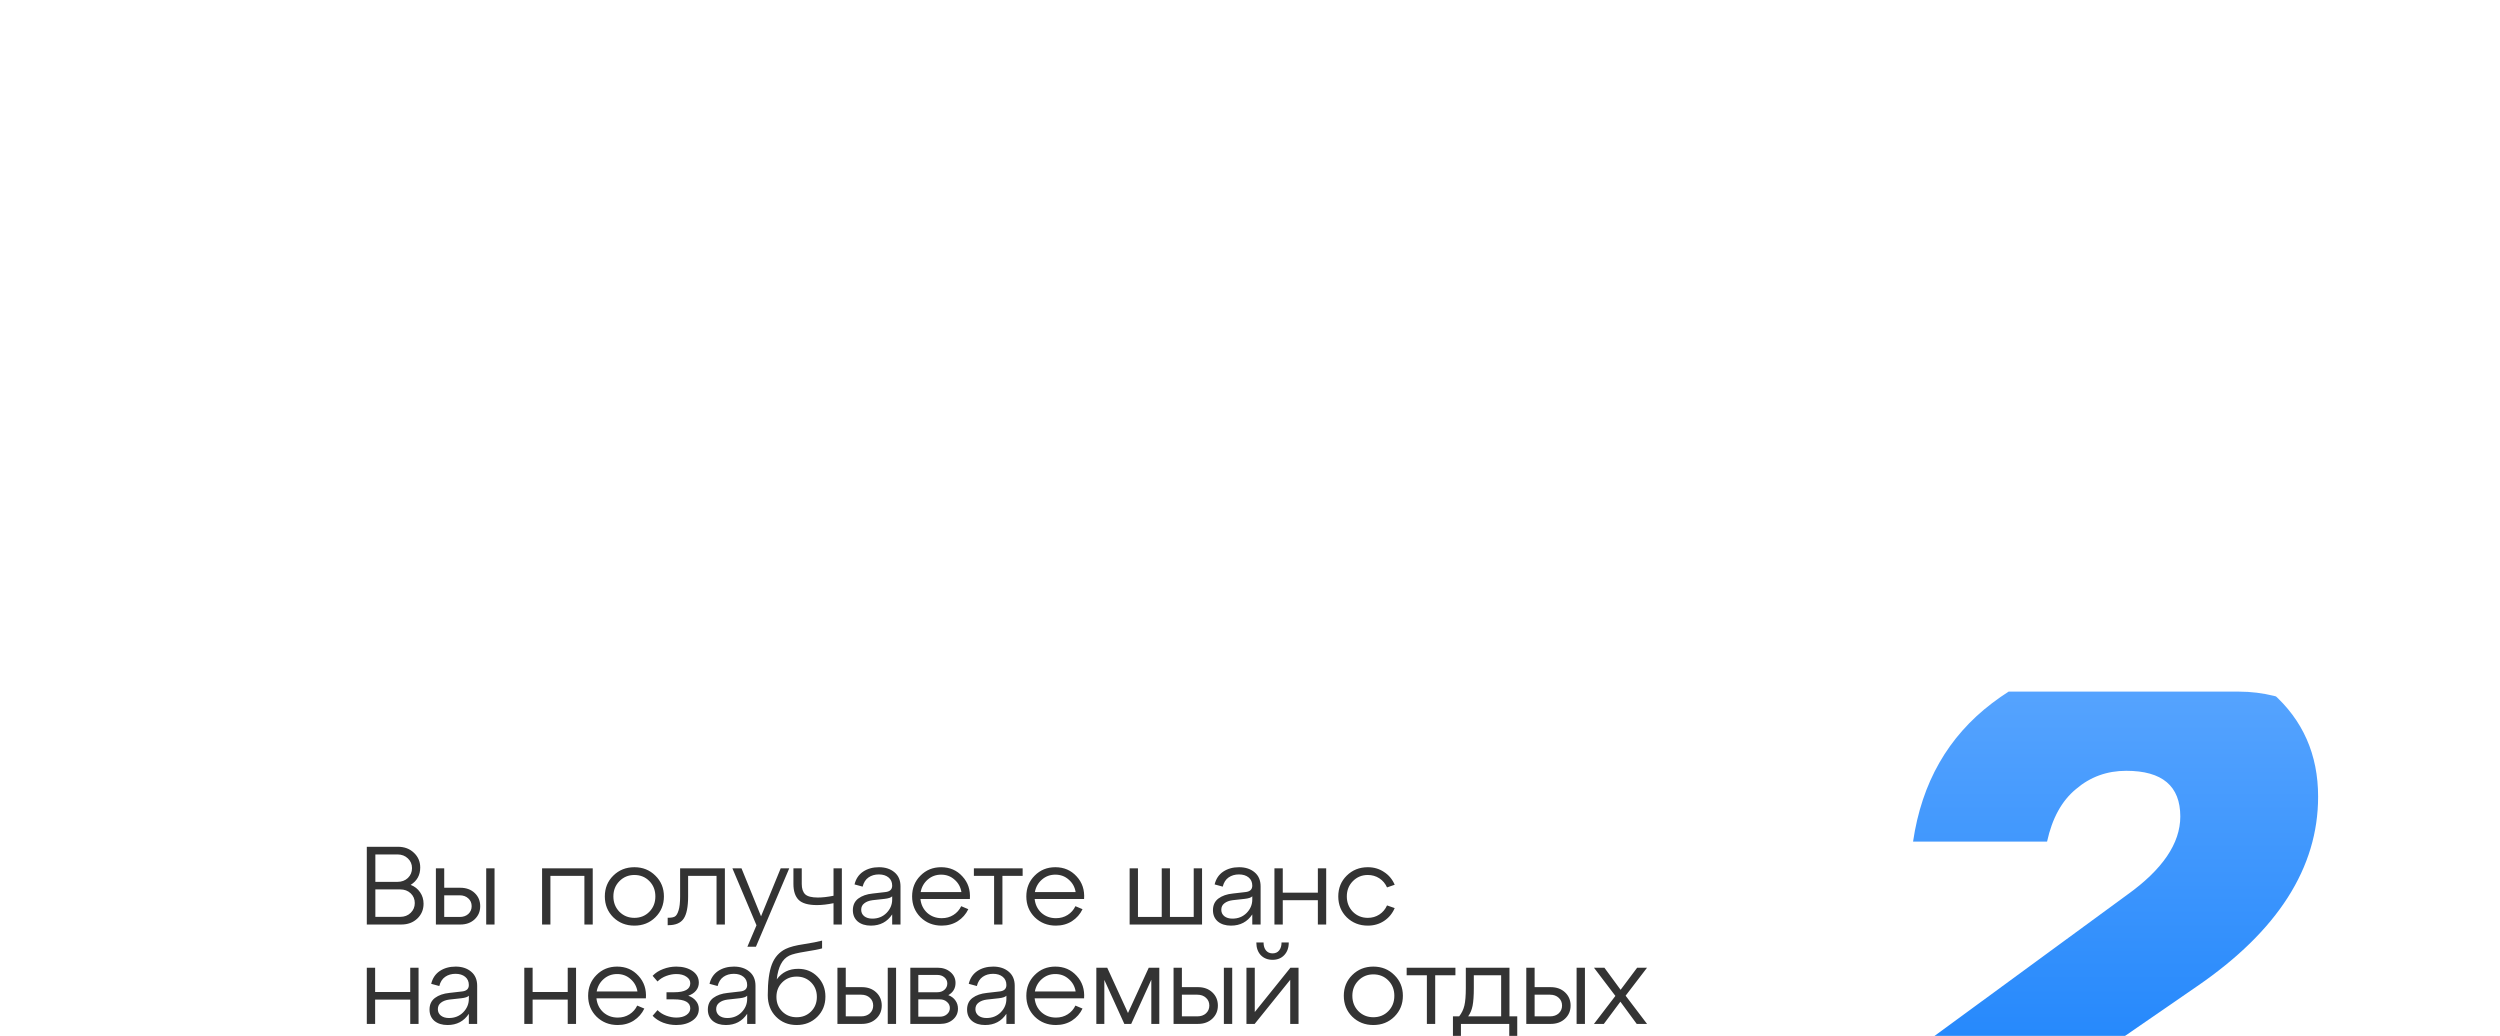 <?xml version="1.0" encoding="UTF-8"?> <svg xmlns="http://www.w3.org/2000/svg" width="654" height="271" viewBox="0 0 654 271" fill="none"><g filter="url(#filter0_dddd_979_277)"><g clip-path="url(#clip0_979_277)"><rect x="21.264" y="7.949" width="574.473" height="131.1" rx="45.521" fill="white"></rect><path d="M71.926 58.502C72.972 58.909 73.796 59.558 74.396 60.449C74.996 61.321 75.297 62.318 75.297 63.442C75.297 64.991 74.745 66.289 73.641 67.335C72.556 68.362 71.161 68.875 69.457 68.875H60.449V48.536H68.585C70.29 48.536 71.684 49.059 72.769 50.105C73.873 51.132 74.425 52.42 74.425 53.97C74.425 55.945 73.592 57.456 71.926 58.502ZM68.44 50.541H62.687V57.718H68.44C69.563 57.718 70.483 57.379 71.2 56.701C71.916 56.004 72.275 55.142 72.275 54.115C72.275 53.108 71.916 52.265 71.2 51.587C70.483 50.89 69.563 50.541 68.44 50.541ZM62.687 66.87H69.195C70.299 66.87 71.21 66.522 71.926 65.824C72.643 65.127 73.001 64.275 73.001 63.267C73.001 62.241 72.643 61.388 71.926 60.711C71.21 60.032 70.299 59.694 69.195 59.694H62.687V66.87ZM84.916 68.875H78.524V54.173H80.703V59.258H84.916C86.446 59.258 87.696 59.713 88.664 60.623C89.633 61.534 90.117 62.686 90.117 64.081C90.117 65.456 89.633 66.599 88.664 67.509C87.696 68.42 86.446 68.875 84.916 68.875ZM93.865 68.875H91.686V54.173H93.865V68.875ZM80.703 61.233V66.899H84.742C85.671 66.899 86.427 66.638 87.008 66.115C87.589 65.572 87.88 64.894 87.88 64.081C87.88 63.248 87.589 62.57 87.008 62.047C86.427 61.505 85.671 61.233 84.742 61.233H80.703ZM108.481 68.875H106.302V54.173H119.552V68.875H117.372V56.149H108.481V68.875ZM124.926 66.986C123.453 65.514 122.717 63.694 122.717 61.524C122.717 59.355 123.453 57.543 124.926 56.091C126.417 54.618 128.257 53.883 130.446 53.883C132.635 53.883 134.465 54.618 135.938 56.091C137.429 57.543 138.175 59.355 138.175 61.524C138.175 63.694 137.429 65.514 135.938 66.986C134.465 68.439 132.635 69.166 130.446 69.166C128.257 69.166 126.417 68.439 124.926 66.986ZM126.524 57.543C125.478 58.609 124.955 59.936 124.955 61.524C124.955 63.112 125.478 64.449 126.524 65.534C127.589 66.599 128.897 67.132 130.446 67.132C132.015 67.132 133.323 66.599 134.369 65.534C135.415 64.468 135.938 63.132 135.938 61.524C135.938 59.916 135.415 58.58 134.369 57.514C133.323 56.449 132.015 55.916 130.446 55.916C128.897 55.916 127.589 56.459 126.524 57.543ZM139.333 69.049H139.158V67.103H139.42C140.117 67.103 140.659 66.996 141.047 66.783C141.434 66.551 141.754 66.018 142.006 65.185C142.277 64.352 142.412 63.132 142.412 61.524V54.173H154.122V68.875H151.943V56.149H144.504V61.524C144.504 64.255 144.117 66.192 143.342 67.335C142.567 68.478 141.231 69.049 139.333 69.049ZM163.583 66.725L168.726 54.173H170.963L162.246 74.686H160.009L162.392 69.078L156.087 54.173H158.469L163.583 66.725ZM182.543 61.35V54.173H184.722V68.875H182.543V63.296C180.935 63.626 179.501 63.79 178.242 63.79C175.937 63.79 174.33 63.335 173.419 62.425C172.509 61.514 172.054 60.129 172.054 58.27V54.173H174.233V58.27C174.233 59.49 174.533 60.391 175.133 60.972C175.734 61.534 176.838 61.815 178.446 61.815C179.627 61.815 180.993 61.66 182.543 61.35ZM194.431 53.883C196.097 53.883 197.452 54.328 198.498 55.219C199.544 56.091 200.067 57.321 200.067 58.909V68.875H197.888V66.231C196.59 68.187 194.731 69.166 192.31 69.166C190.896 69.166 189.753 68.807 188.881 68.091C188.029 67.354 187.603 66.367 187.603 65.127C187.603 63.81 188.077 62.793 189.026 62.076C189.995 61.359 191.244 60.923 192.775 60.769L196.058 60.391C197.278 60.275 197.888 59.713 197.888 58.706C197.888 57.795 197.569 57.078 196.929 56.556C196.29 56.032 195.448 55.771 194.402 55.771C193.356 55.771 192.455 56.032 191.7 56.556C190.944 57.078 190.431 57.882 190.16 58.967L188.039 58.386C188.387 56.933 189.133 55.819 190.276 55.045C191.438 54.27 192.823 53.883 194.431 53.883ZM192.687 67.335C194.179 67.335 195.419 66.841 196.406 65.853C197.394 64.846 197.888 63.674 197.888 62.338V61.495C197.598 61.824 196.939 62.047 195.913 62.163L192.745 62.512C191.854 62.628 191.138 62.899 190.595 63.325C190.053 63.732 189.782 64.294 189.782 65.011C189.782 65.708 190.043 66.27 190.566 66.696C191.109 67.122 191.816 67.335 192.687 67.335ZM210.685 53.883C212.952 53.883 214.811 54.686 216.264 56.294C217.736 57.882 218.385 59.849 218.211 62.192H205.281C205.436 63.664 206.027 64.875 207.053 65.824C208.099 66.754 209.368 67.219 210.86 67.219C212.003 67.219 213.019 66.938 213.91 66.376C214.802 65.814 215.479 65.049 215.944 64.081L217.804 64.865C217.184 66.163 216.264 67.209 215.044 68.003C213.823 68.778 212.419 69.166 210.831 69.166C208.642 69.166 206.802 68.439 205.31 66.986C203.838 65.514 203.102 63.694 203.102 61.524C203.102 59.355 203.828 57.543 205.281 56.091C206.734 54.618 208.535 53.883 210.685 53.883ZM210.685 55.829C209.349 55.829 208.187 56.255 207.199 57.108C206.211 57.96 205.591 59.054 205.339 60.391H216.002C215.789 59.074 215.189 57.989 214.201 57.137C213.233 56.265 212.061 55.829 210.685 55.829ZM226.729 68.875H224.55V56.149H219.262V54.173H232.017V56.149H226.729V68.875ZM240.564 53.883C242.83 53.883 244.689 54.686 246.142 56.294C247.614 57.882 248.263 59.849 248.089 62.192H235.159C235.314 63.664 235.905 64.875 236.932 65.824C237.978 66.754 239.246 67.219 240.738 67.219C241.881 67.219 242.898 66.938 243.789 66.376C244.68 65.814 245.358 65.049 245.823 64.081L247.682 64.865C247.062 66.163 246.142 67.209 244.922 68.003C243.701 68.778 242.297 69.166 240.709 69.166C238.52 69.166 236.68 68.439 235.188 66.986C233.716 65.514 232.98 63.694 232.98 61.524C232.98 59.355 233.706 57.543 235.159 56.091C236.612 54.618 238.413 53.883 240.564 53.883ZM240.564 55.829C239.227 55.829 238.065 56.255 237.077 57.108C236.089 57.96 235.469 59.054 235.217 60.391H245.881C245.668 59.074 245.067 57.989 244.079 57.137C243.111 56.265 241.939 55.829 240.564 55.829ZM278.95 68.875H260.006V54.173H262.185V66.899H268.403V54.173H270.553V66.899H276.771V54.173H278.95V68.875ZM288.633 53.883C290.299 53.883 291.655 54.328 292.701 55.219C293.747 56.091 294.27 57.321 294.27 58.909V68.875H292.091V66.231C290.793 68.187 288.934 69.166 286.512 69.166C285.098 69.166 283.956 68.807 283.084 68.091C282.232 67.354 281.805 66.367 281.805 65.127C281.805 63.81 282.28 62.793 283.229 62.076C284.198 61.359 285.447 60.923 286.977 60.769L290.261 60.391C291.481 60.275 292.091 59.713 292.091 58.706C292.091 57.795 291.771 57.078 291.132 56.556C290.493 56.032 289.65 55.771 288.604 55.771C287.558 55.771 286.658 56.032 285.902 56.556C285.147 57.078 284.634 57.882 284.362 58.967L282.241 58.386C282.59 56.933 283.336 55.819 284.479 55.045C285.641 54.27 287.026 53.883 288.633 53.883ZM286.89 67.335C288.382 67.335 289.621 66.841 290.609 65.853C291.597 64.846 292.091 63.674 292.091 62.338V61.495C291.801 61.824 291.142 62.047 290.115 62.163L286.948 62.512C286.057 62.628 285.341 62.899 284.798 63.325C284.256 63.732 283.985 64.294 283.985 65.011C283.985 65.708 284.246 66.27 284.769 66.696C285.312 67.122 286.019 67.335 286.89 67.335ZM300.065 68.875H297.886V54.173H300.065V60.536H309.246V54.173H311.426V68.875H309.246V62.512H300.065V68.875ZM316.793 66.986C315.321 65.514 314.585 63.694 314.585 61.524C314.585 59.355 315.321 57.543 316.793 56.091C318.284 54.618 320.125 53.883 322.313 53.883C323.902 53.883 325.316 54.299 326.555 55.132C327.815 55.945 328.744 57.059 329.345 58.473L327.34 59.17C326.894 58.163 326.226 57.369 325.335 56.788C324.444 56.207 323.437 55.916 322.313 55.916C320.764 55.916 319.456 56.459 318.391 57.543C317.345 58.609 316.822 59.936 316.822 61.524C316.822 63.112 317.345 64.449 318.391 65.534C319.456 66.599 320.764 67.132 322.313 67.132C323.437 67.132 324.444 66.841 325.335 66.26C326.226 65.679 326.894 64.885 327.34 63.877L329.345 64.575C328.744 65.989 327.815 67.112 326.555 67.945C325.316 68.759 323.902 69.166 322.313 69.166C320.125 69.166 318.284 68.439 316.793 66.986ZM62.629 94.875H60.449V80.173H62.629V86.536H71.81V80.173H73.989V94.875H71.81V88.512H62.629V94.875ZM83.686 79.882C85.352 79.882 86.707 80.328 87.753 81.219C88.799 82.091 89.322 83.321 89.322 84.909V94.875H87.143V92.231C85.846 94.187 83.986 95.166 81.565 95.166C80.151 95.166 79.008 94.807 78.136 94.091C77.284 93.354 76.858 92.367 76.858 91.127C76.858 89.81 77.332 88.793 78.281 88.076C79.25 87.359 80.499 86.924 82.029 86.769L85.313 86.391C86.533 86.275 87.143 85.713 87.143 84.706C87.143 83.795 86.824 83.079 86.184 82.555C85.545 82.032 84.703 81.771 83.657 81.771C82.611 81.771 81.71 82.032 80.954 82.555C80.199 83.079 79.686 83.882 79.415 84.967L77.293 84.386C77.642 82.933 78.388 81.82 79.531 81.045C80.693 80.27 82.078 79.882 83.686 79.882ZM81.942 93.335C83.434 93.335 84.674 92.841 85.662 91.853C86.649 90.846 87.143 89.674 87.143 88.338V87.495C86.853 87.824 86.194 88.047 85.168 88.163L82.001 88.512C81.109 88.628 80.393 88.899 79.85 89.325C79.308 89.732 79.037 90.294 79.037 91.011C79.037 91.708 79.298 92.27 79.821 92.696C80.364 93.122 81.071 93.335 81.942 93.335ZM103.828 94.875H101.649V80.173H103.828V86.536H113.01V80.173H115.189V94.875H113.01V88.512H103.828V94.875ZM125.931 79.882C128.198 79.882 130.057 80.686 131.51 82.294C132.982 83.882 133.631 85.849 133.457 88.192H120.527C120.682 89.664 121.273 90.875 122.299 91.824C123.345 92.754 124.614 93.219 126.106 93.219C127.248 93.219 128.265 92.938 129.156 92.376C130.047 91.814 130.725 91.049 131.19 90.081L133.05 90.865C132.43 92.163 131.51 93.209 130.29 94.003C129.069 94.778 127.665 95.166 126.076 95.166C123.888 95.166 122.047 94.439 120.556 92.986C119.084 91.514 118.348 89.694 118.348 87.524C118.348 85.355 119.074 83.543 120.527 82.091C121.98 80.618 123.781 79.882 125.931 79.882ZM125.931 81.829C124.595 81.829 123.432 82.255 122.445 83.108C121.457 83.96 120.837 85.054 120.585 86.391H131.248C131.035 85.074 130.435 83.989 129.447 83.137C128.478 82.265 127.306 81.829 125.931 81.829ZM144.546 87.495C145.417 87.805 146.095 88.27 146.58 88.89C147.064 89.49 147.306 90.178 147.306 90.953C147.306 92.25 146.735 93.277 145.592 94.032C144.468 94.788 143.074 95.166 141.408 95.166C140.226 95.166 139.083 94.962 137.979 94.555C136.875 94.129 135.955 93.529 135.219 92.754L136.497 91.272C137.137 91.911 137.902 92.396 138.793 92.725C139.703 93.054 140.575 93.219 141.408 93.219C142.512 93.219 143.393 92.996 144.052 92.551C144.73 92.086 145.069 91.505 145.069 90.807C145.069 89.238 143.655 88.454 140.827 88.454H138.851V86.594H140.827C143.655 86.594 145.069 85.81 145.069 84.241C145.069 83.543 144.73 82.972 144.052 82.526C143.393 82.062 142.512 81.829 141.408 81.829C140.575 81.829 139.703 81.994 138.793 82.323C137.902 82.652 137.137 83.137 136.497 83.776L135.219 82.294C135.955 81.519 136.875 80.928 137.979 80.522C139.083 80.096 140.226 79.882 141.408 79.882C143.093 79.882 144.497 80.26 145.621 81.016C146.744 81.771 147.306 82.798 147.306 84.096C147.306 84.87 147.064 85.558 146.58 86.158C146.095 86.759 145.417 87.204 144.546 87.495ZM156.494 79.882C158.16 79.882 159.516 80.328 160.562 81.219C161.608 82.091 162.131 83.321 162.131 84.909V94.875H159.952V92.231C158.654 94.187 156.794 95.166 154.373 95.166C152.959 95.166 151.816 94.807 150.945 94.091C150.092 93.354 149.666 92.367 149.666 91.127C149.666 89.81 150.141 88.793 151.09 88.076C152.058 87.359 153.308 86.924 154.838 86.769L158.121 86.391C159.342 86.275 159.952 85.713 159.952 84.706C159.952 83.795 159.632 83.079 158.993 82.555C158.354 82.032 157.511 81.771 156.465 81.771C155.419 81.771 154.518 82.032 153.763 82.555C153.008 83.079 152.494 83.882 152.223 84.967L150.102 84.386C150.451 82.933 151.196 81.82 152.339 81.045C153.502 80.27 154.886 79.882 156.494 79.882ZM154.751 93.335C156.242 93.335 157.482 92.841 158.47 91.853C159.458 90.846 159.952 89.674 159.952 88.338V87.495C159.661 87.824 159.003 88.047 157.976 88.163L154.809 88.512C153.918 88.628 153.201 88.899 152.659 89.325C152.117 89.732 151.845 90.294 151.845 91.011C151.845 91.708 152.107 92.27 152.63 92.696C153.172 93.122 153.879 93.335 154.751 93.335ZM173.304 80.464C175.338 80.464 177.032 81.161 178.388 82.555C179.744 83.95 180.422 85.674 180.422 87.727C180.422 89.858 179.705 91.63 178.272 93.044C176.839 94.459 175.047 95.166 172.897 95.166C170.727 95.166 168.926 94.439 167.493 92.986C166.059 91.534 165.342 89.655 165.342 87.35C165.342 83.844 165.701 81.161 166.418 79.301C167.134 77.442 168.335 76.096 170.02 75.263C171.086 74.74 172.674 74.323 174.785 74.013C176.897 73.684 178.485 73.374 179.551 73.084V75.117C178.795 75.35 177.362 75.631 175.25 75.96C173.158 76.289 171.735 76.638 170.979 77.006C169.139 77.897 168.045 79.97 167.696 83.224C169.033 81.384 170.902 80.464 173.304 80.464ZM169.12 91.621C170.127 92.628 171.386 93.132 172.897 93.132C174.408 93.132 175.667 92.628 176.674 91.621C177.681 90.614 178.185 89.345 178.185 87.815C178.185 86.284 177.681 85.016 176.674 84.008C175.667 83.001 174.408 82.497 172.897 82.497C171.386 82.497 170.127 83.001 169.12 84.008C168.112 85.016 167.609 86.284 167.609 87.815C167.609 89.345 168.112 90.614 169.12 91.621ZM189.958 94.875H183.566V80.173H185.745V85.258H189.958C191.488 85.258 192.737 85.713 193.706 86.623C194.674 87.534 195.159 88.686 195.159 90.081C195.159 91.456 194.674 92.599 193.706 93.509C192.737 94.42 191.488 94.875 189.958 94.875ZM198.907 94.875H196.728V80.173H198.907V94.875ZM185.745 87.234V92.899H189.783C190.713 92.899 191.469 92.638 192.05 92.115C192.631 91.572 192.921 90.894 192.921 90.081C192.921 89.248 192.631 88.57 192.05 88.047C191.469 87.505 190.713 87.234 189.783 87.234H185.745ZM212.57 87.35C213.384 87.66 214.003 88.124 214.43 88.744C214.875 89.364 215.098 90.081 215.098 90.894C215.098 92.037 214.662 92.986 213.79 93.742C212.919 94.497 211.805 94.875 210.449 94.875H202.633V80.173H209.752C211.108 80.173 212.231 80.551 213.122 81.306C214.013 82.062 214.459 83.011 214.459 84.154C214.459 85.568 213.829 86.633 212.57 87.35ZM209.665 82.062H204.725V86.594H209.665C210.439 86.594 211.069 86.381 211.553 85.955C212.057 85.51 212.309 84.957 212.309 84.299C212.309 83.66 212.057 83.127 211.553 82.701C211.069 82.275 210.439 82.062 209.665 82.062ZM204.725 92.986H210.362C211.117 92.986 211.737 92.773 212.221 92.347C212.725 91.921 212.977 91.379 212.977 90.72C212.977 90.081 212.725 89.548 212.221 89.122C211.737 88.677 211.117 88.454 210.362 88.454H204.725V92.986ZM224.309 79.882C225.975 79.882 227.331 80.328 228.377 81.219C229.423 82.091 229.946 83.321 229.946 84.909V94.875H227.766V92.231C226.469 94.187 224.609 95.166 222.188 95.166C220.774 95.166 219.631 94.807 218.759 94.091C217.907 93.354 217.481 92.367 217.481 91.127C217.481 89.81 217.955 88.793 218.905 88.076C219.873 87.359 221.122 86.924 222.653 86.769L225.936 86.391C227.156 86.275 227.766 85.713 227.766 84.706C227.766 83.795 227.447 83.079 226.808 82.555C226.168 82.032 225.326 81.771 224.28 81.771C223.234 81.771 222.333 82.032 221.578 82.555C220.822 83.079 220.309 83.882 220.038 84.967L217.917 84.386C218.265 82.933 219.011 81.82 220.154 81.045C221.316 80.27 222.701 79.882 224.309 79.882ZM222.566 93.335C224.057 93.335 225.297 92.841 226.285 91.853C227.273 90.846 227.766 89.674 227.766 88.338V87.495C227.476 87.824 226.817 88.047 225.791 88.163L222.624 88.512C221.733 88.628 221.016 88.899 220.474 89.325C219.931 89.732 219.66 90.294 219.66 91.011C219.66 91.708 219.922 92.27 220.445 92.696C220.987 93.122 221.694 93.335 222.566 93.335ZM240.564 79.882C242.83 79.882 244.689 80.686 246.142 82.294C247.614 83.882 248.263 85.849 248.089 88.192H235.159C235.314 89.664 235.905 90.875 236.932 91.824C237.978 92.754 239.246 93.219 240.738 93.219C241.881 93.219 242.898 92.938 243.789 92.376C244.68 91.814 245.358 91.049 245.823 90.081L247.682 90.865C247.062 92.163 246.142 93.209 244.922 94.003C243.701 94.778 242.297 95.166 240.709 95.166C238.52 95.166 236.68 94.439 235.188 92.986C233.716 91.514 232.98 89.694 232.98 87.524C232.98 85.355 233.706 83.543 235.159 82.091C236.612 80.618 238.413 79.882 240.564 79.882ZM240.564 81.829C239.227 81.829 238.065 82.255 237.077 83.108C236.089 83.96 235.469 85.054 235.217 86.391H245.881C245.668 85.074 245.067 83.989 244.079 83.137C243.111 82.265 241.939 81.829 240.564 81.829ZM267.769 80.173V94.875H265.678V83.311L260.419 94.875H258.617L253.387 83.369V94.875H251.295V80.173H254.143L259.576 92.028L265.009 80.173H267.769ZM277.89 94.875H271.498V80.173H273.677V85.258H277.89C279.42 85.258 280.669 85.713 281.638 86.623C282.606 87.534 283.091 88.686 283.091 90.081C283.091 91.456 282.606 92.599 281.638 93.509C280.669 94.42 279.42 94.875 277.89 94.875ZM286.839 94.875H284.66V80.173H286.839V94.875ZM273.677 87.234V92.899H277.716C278.645 92.899 279.401 92.638 279.982 92.115C280.563 91.572 280.853 90.894 280.853 90.081C280.853 89.248 280.563 88.57 279.982 88.047C279.401 87.505 278.645 87.234 277.716 87.234H273.677ZM300.444 76.89C299.669 77.703 298.652 78.11 297.393 78.11C296.134 78.11 295.108 77.703 294.313 76.89C293.539 76.057 293.151 74.953 293.151 73.578H295.04C295.04 74.449 295.253 75.146 295.679 75.669C296.105 76.173 296.677 76.425 297.393 76.425C298.129 76.425 298.701 76.173 299.107 75.669C299.534 75.146 299.747 74.449 299.747 73.578H301.635C301.635 74.953 301.238 76.057 300.444 76.89ZM292.744 91.766L302.071 80.173H304.192V94.875H302.013V83.34L292.715 94.875H290.565V80.173H292.744V91.766ZM318.24 92.986C316.768 91.514 316.032 89.694 316.032 87.524C316.032 85.355 316.768 83.543 318.24 82.091C319.731 80.618 321.572 79.882 323.76 79.882C325.949 79.882 327.78 80.618 329.252 82.091C330.743 83.543 331.489 85.355 331.489 87.524C331.489 89.694 330.743 91.514 329.252 92.986C327.78 94.439 325.949 95.166 323.76 95.166C321.572 95.166 319.731 94.439 318.24 92.986ZM319.838 83.543C318.792 84.609 318.269 85.936 318.269 87.524C318.269 89.112 318.792 90.449 319.838 91.534C320.903 92.599 322.211 93.132 323.76 93.132C325.329 93.132 326.637 92.599 327.683 91.534C328.729 90.468 329.252 89.132 329.252 87.524C329.252 85.916 328.729 84.58 327.683 83.514C326.637 82.449 325.329 81.916 323.76 81.916C322.211 81.916 320.903 82.459 319.838 83.543ZM339.942 94.875H337.763V82.149H332.475V80.173H345.231V82.149H339.942V94.875ZM359.372 80.173V92.899H361.406V99.03H359.314V94.875H346.675V99.03H344.583V92.899H346.21C346.869 92.066 347.324 91.127 347.576 90.081C347.827 89.016 347.953 87.476 347.953 85.461V80.173H359.372ZM348.563 92.899H357.193V82.149H350.045V85.461C350.045 87.456 349.939 89.006 349.726 90.11C349.513 91.195 349.125 92.124 348.563 92.899ZM370.163 94.875H363.771V80.173H365.95V85.258H370.163C371.693 85.258 372.943 85.713 373.911 86.623C374.88 87.534 375.364 88.686 375.364 90.081C375.364 91.456 374.88 92.599 373.911 93.509C372.943 94.42 371.693 94.875 370.163 94.875ZM379.112 94.875H376.933V80.173H379.112V94.875ZM365.95 87.234V92.899H369.989C370.919 92.899 371.674 92.638 372.255 92.115C372.836 91.572 373.127 90.894 373.127 90.081C373.127 89.248 372.836 88.57 372.255 88.047C371.674 87.505 370.919 87.234 369.989 87.234H365.95ZM392.775 80.173H395.361L389.754 87.495L395.361 94.875H392.659L388.388 89.064L384.059 94.875H381.473L387.081 87.553L381.473 80.173H384.204L388.446 85.955L392.775 80.173Z" fill="#333333"></path><path d="M539.243 85.029L503.989 109.329H556.372L549.999 139.205H446.428L452.403 111.321L520.919 61.129C530.214 54.489 534.861 47.651 534.861 40.614C534.861 32.647 530.148 28.663 520.72 28.663C515.674 28.663 511.292 30.256 507.574 33.443C503.856 36.497 501.334 41.078 500.006 47.186H464.951C467.208 31.783 474.113 19.7 485.665 10.937C497.217 2.173 510.761 -2.209 526.297 -2.209C540.106 -2.209 550.995 1.31 558.962 8.347C566.929 15.385 570.912 24.414 570.912 35.435C570.912 54.025 560.356 70.556 539.243 85.029Z" fill="url(#paint0_linear_979_277)"></path></g></g><defs><filter id="filter0_dddd_979_277" x="0.324" y="0.666" width="652.768" height="269.483" filterUnits="userSpaceOnUse" color-interpolation-filters="sRGB"><feFlood flood-opacity="0" result="BackgroundImageFix"></feFlood><feColorMatrix in="SourceAlpha" type="matrix" values="0 0 0 0 0 0 0 0 0 0 0 0 0 0 0 0 0 0 127 0" result="hardAlpha"></feColorMatrix><feOffset dx="0.91" dy="5.463"></feOffset><feGaussianBlur stdDeviation="6.373"></feGaussianBlur><feColorMatrix type="matrix" values="0 0 0 0 0 0 0 0 0 0 0 0 0 0 0 0 0 0 0.1 0"></feColorMatrix><feBlend mode="normal" in2="BackgroundImageFix" result="effect1_dropShadow_979_277"></feBlend><feColorMatrix in="SourceAlpha" type="matrix" values="0 0 0 0 0 0 0 0 0 0 0 0 0 0 0 0 0 0 127 0" result="hardAlpha"></feColorMatrix><feOffset dx="4.552" dy="22.76"></feOffset><feGaussianBlur stdDeviation="11.835"></feGaussianBlur><feColorMatrix type="matrix" values="0 0 0 0 0 0 0 0 0 0 0 0 0 0 0 0 0 0 0.09 0"></feColorMatrix><feBlend mode="normal" in2="effect1_dropShadow_979_277" result="effect2_dropShadow_979_277"></feBlend><feColorMatrix in="SourceAlpha" type="matrix" values="0 0 0 0 0 0 0 0 0 0 0 0 0 0 0 0 0 0 127 0" result="hardAlpha"></feColorMatrix><feOffset dx="10.925" dy="51.894"></feOffset><feGaussianBlur stdDeviation="15.932"></feGaussianBlur><feColorMatrix type="matrix" values="0 0 0 0 0 0 0 0 0 0 0 0 0 0 0 0 0 0 0.05 0"></feColorMatrix><feBlend mode="normal" in2="effect2_dropShadow_979_277" result="effect3_dropShadow_979_277"></feBlend><feColorMatrix in="SourceAlpha" type="matrix" values="0 0 0 0 0 0 0 0 0 0 0 0 0 0 0 0 0 0 127 0" result="hardAlpha"></feColorMatrix><feOffset dx="19.119" dy="92.862"></feOffset><feGaussianBlur stdDeviation="19.119"></feGaussianBlur><feColorMatrix type="matrix" values="0 0 0 0 0 0 0 0 0 0 0 0 0 0 0 0 0 0 0.01 0"></feColorMatrix><feBlend mode="normal" in2="effect3_dropShadow_979_277" result="effect4_dropShadow_979_277"></feBlend><feBlend mode="normal" in="SourceGraphic" in2="effect4_dropShadow_979_277" result="shape"></feBlend></filter><linearGradient id="paint0_linear_979_277" x1="508.928" y1="-4.795" x2="508.928" y2="170.205" gradientUnits="userSpaceOnUse"><stop stop-color="#5CA7FF"></stop><stop offset="1" stop-color="#0174F9"></stop></linearGradient><clipPath id="clip0_979_277"><rect x="21.264" y="7.949" width="574.473" height="131.1" rx="45.521" fill="white"></rect></clipPath></defs></svg> 